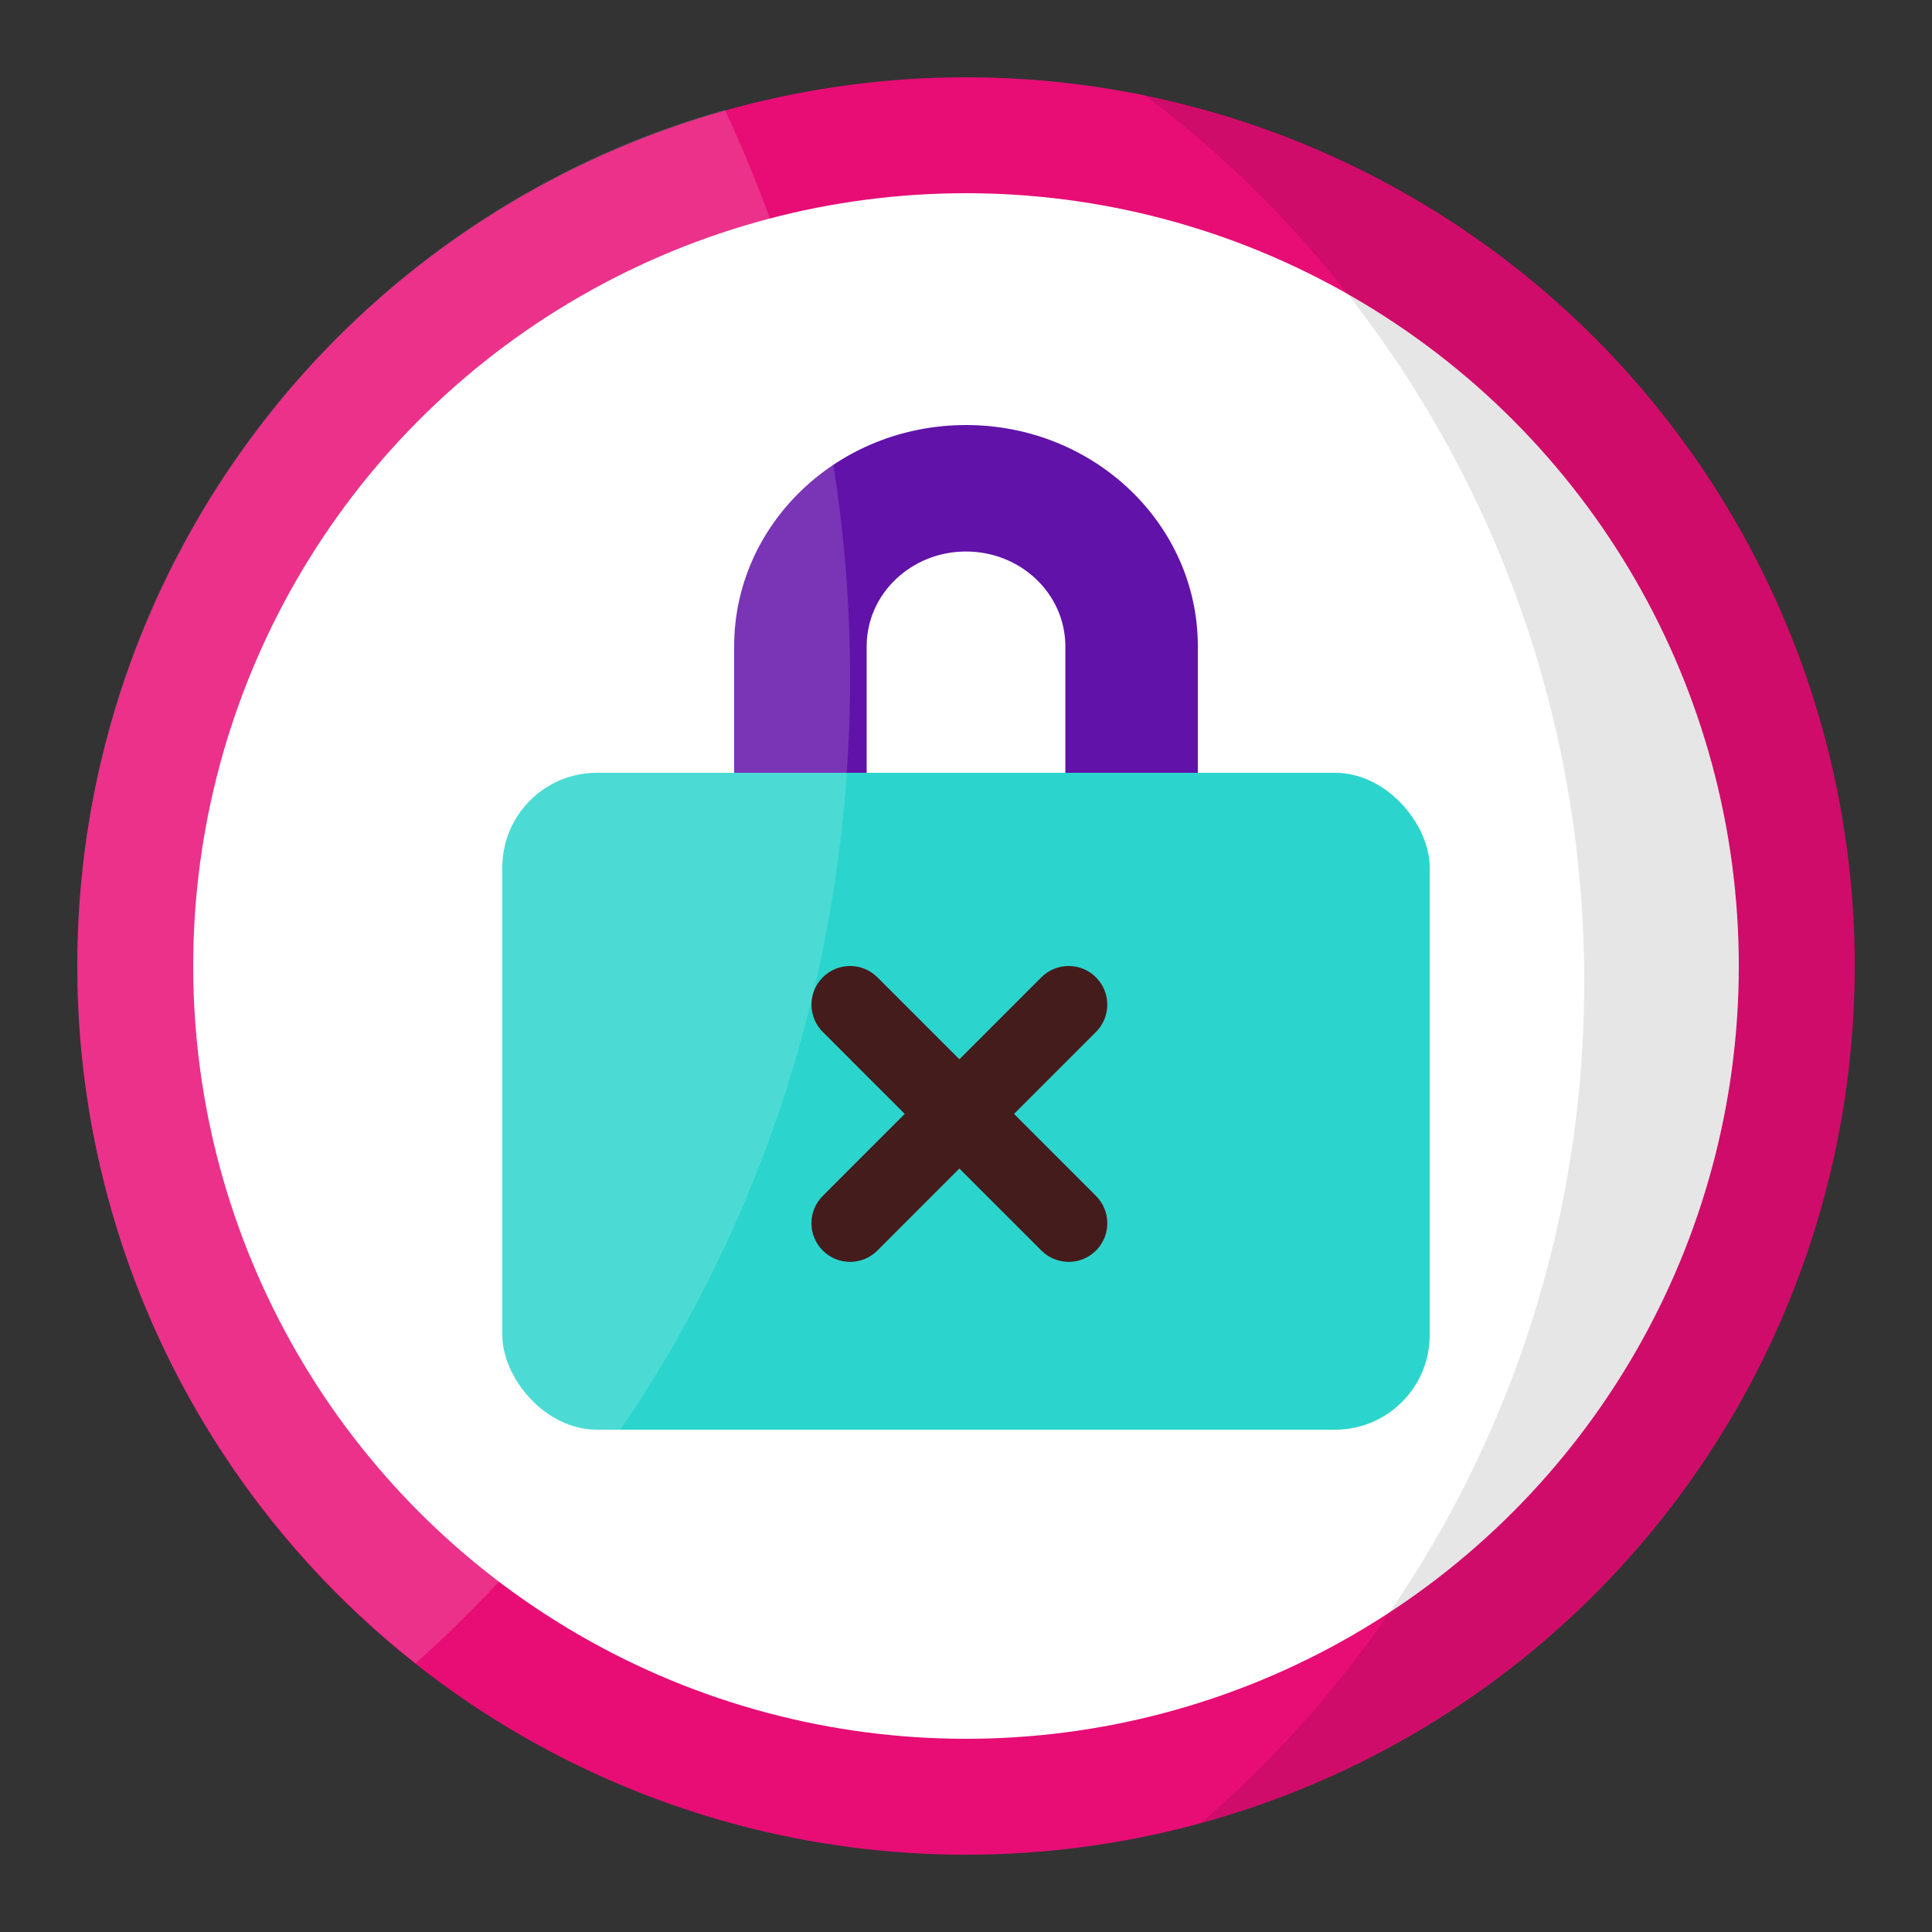 <svg width="50" height="50" viewBox="0 0 50 50" fill="none" xmlns="http://www.w3.org/2000/svg">
<rect x="0" y="0" width="50" height="50" fill="#333333" stroke="none"/>
<circle cx="25" cy="25" r="21.5" fill="white" stroke="#E70D75" stroke-width="3"/>
<rect x="13" y="20" width="24" height="17" rx="2.447" fill="#2BD5CD"/>
<path fill-rule="evenodd" clip-rule="evenodd" d="M19 16.727C19 13.564 21.686 11 25 11C28.314 11 31 13.564 31 16.727V20H27.571V16.727C27.571 15.372 26.42 14.273 25 14.273C23.58 14.273 22.429 15.372 22.429 16.727V20H19V16.727Z" fill="#6112A9"/>
<path fill-rule="evenodd" clip-rule="evenodd" d="M21.294 25.293C21.684 24.902 22.318 24.902 22.708 25.293L24.829 27.414L26.95 25.293C27.34 24.902 27.973 24.902 28.364 25.293C28.754 25.683 28.754 26.317 28.364 26.707L26.243 28.828L28.364 30.95C28.755 31.341 28.755 31.974 28.364 32.365C27.974 32.755 27.341 32.755 26.95 32.364L24.828 30.242L22.707 32.364C22.316 32.755 21.683 32.755 21.293 32.364C20.902 31.973 20.902 31.34 21.293 30.95L23.414 28.828L21.294 26.707C20.903 26.317 20.903 25.683 21.294 25.293Z" fill="#451C1C"/>
<path opacity="0.1" fill-rule="evenodd" clip-rule="evenodd" d="M31.081 47.176C37.148 41.947 41 34.134 41 25.406C41 15.992 36.519 7.643 29.61 2.451C40.104 4.586 48 13.865 48 24.989C48 35.586 40.833 44.51 31.081 47.176Z" fill="black"/>
<path opacity="0.15" fill-rule="evenodd" clip-rule="evenodd" d="M10.756 43.047C17.637 36.902 22 27.759 22 17.549C22 12.274 20.835 7.283 18.76 2.844C9.09 5.563 2 14.447 2 24.987C2 32.311 5.423 38.835 10.756 43.047Z" fill="white"/>
</svg>
